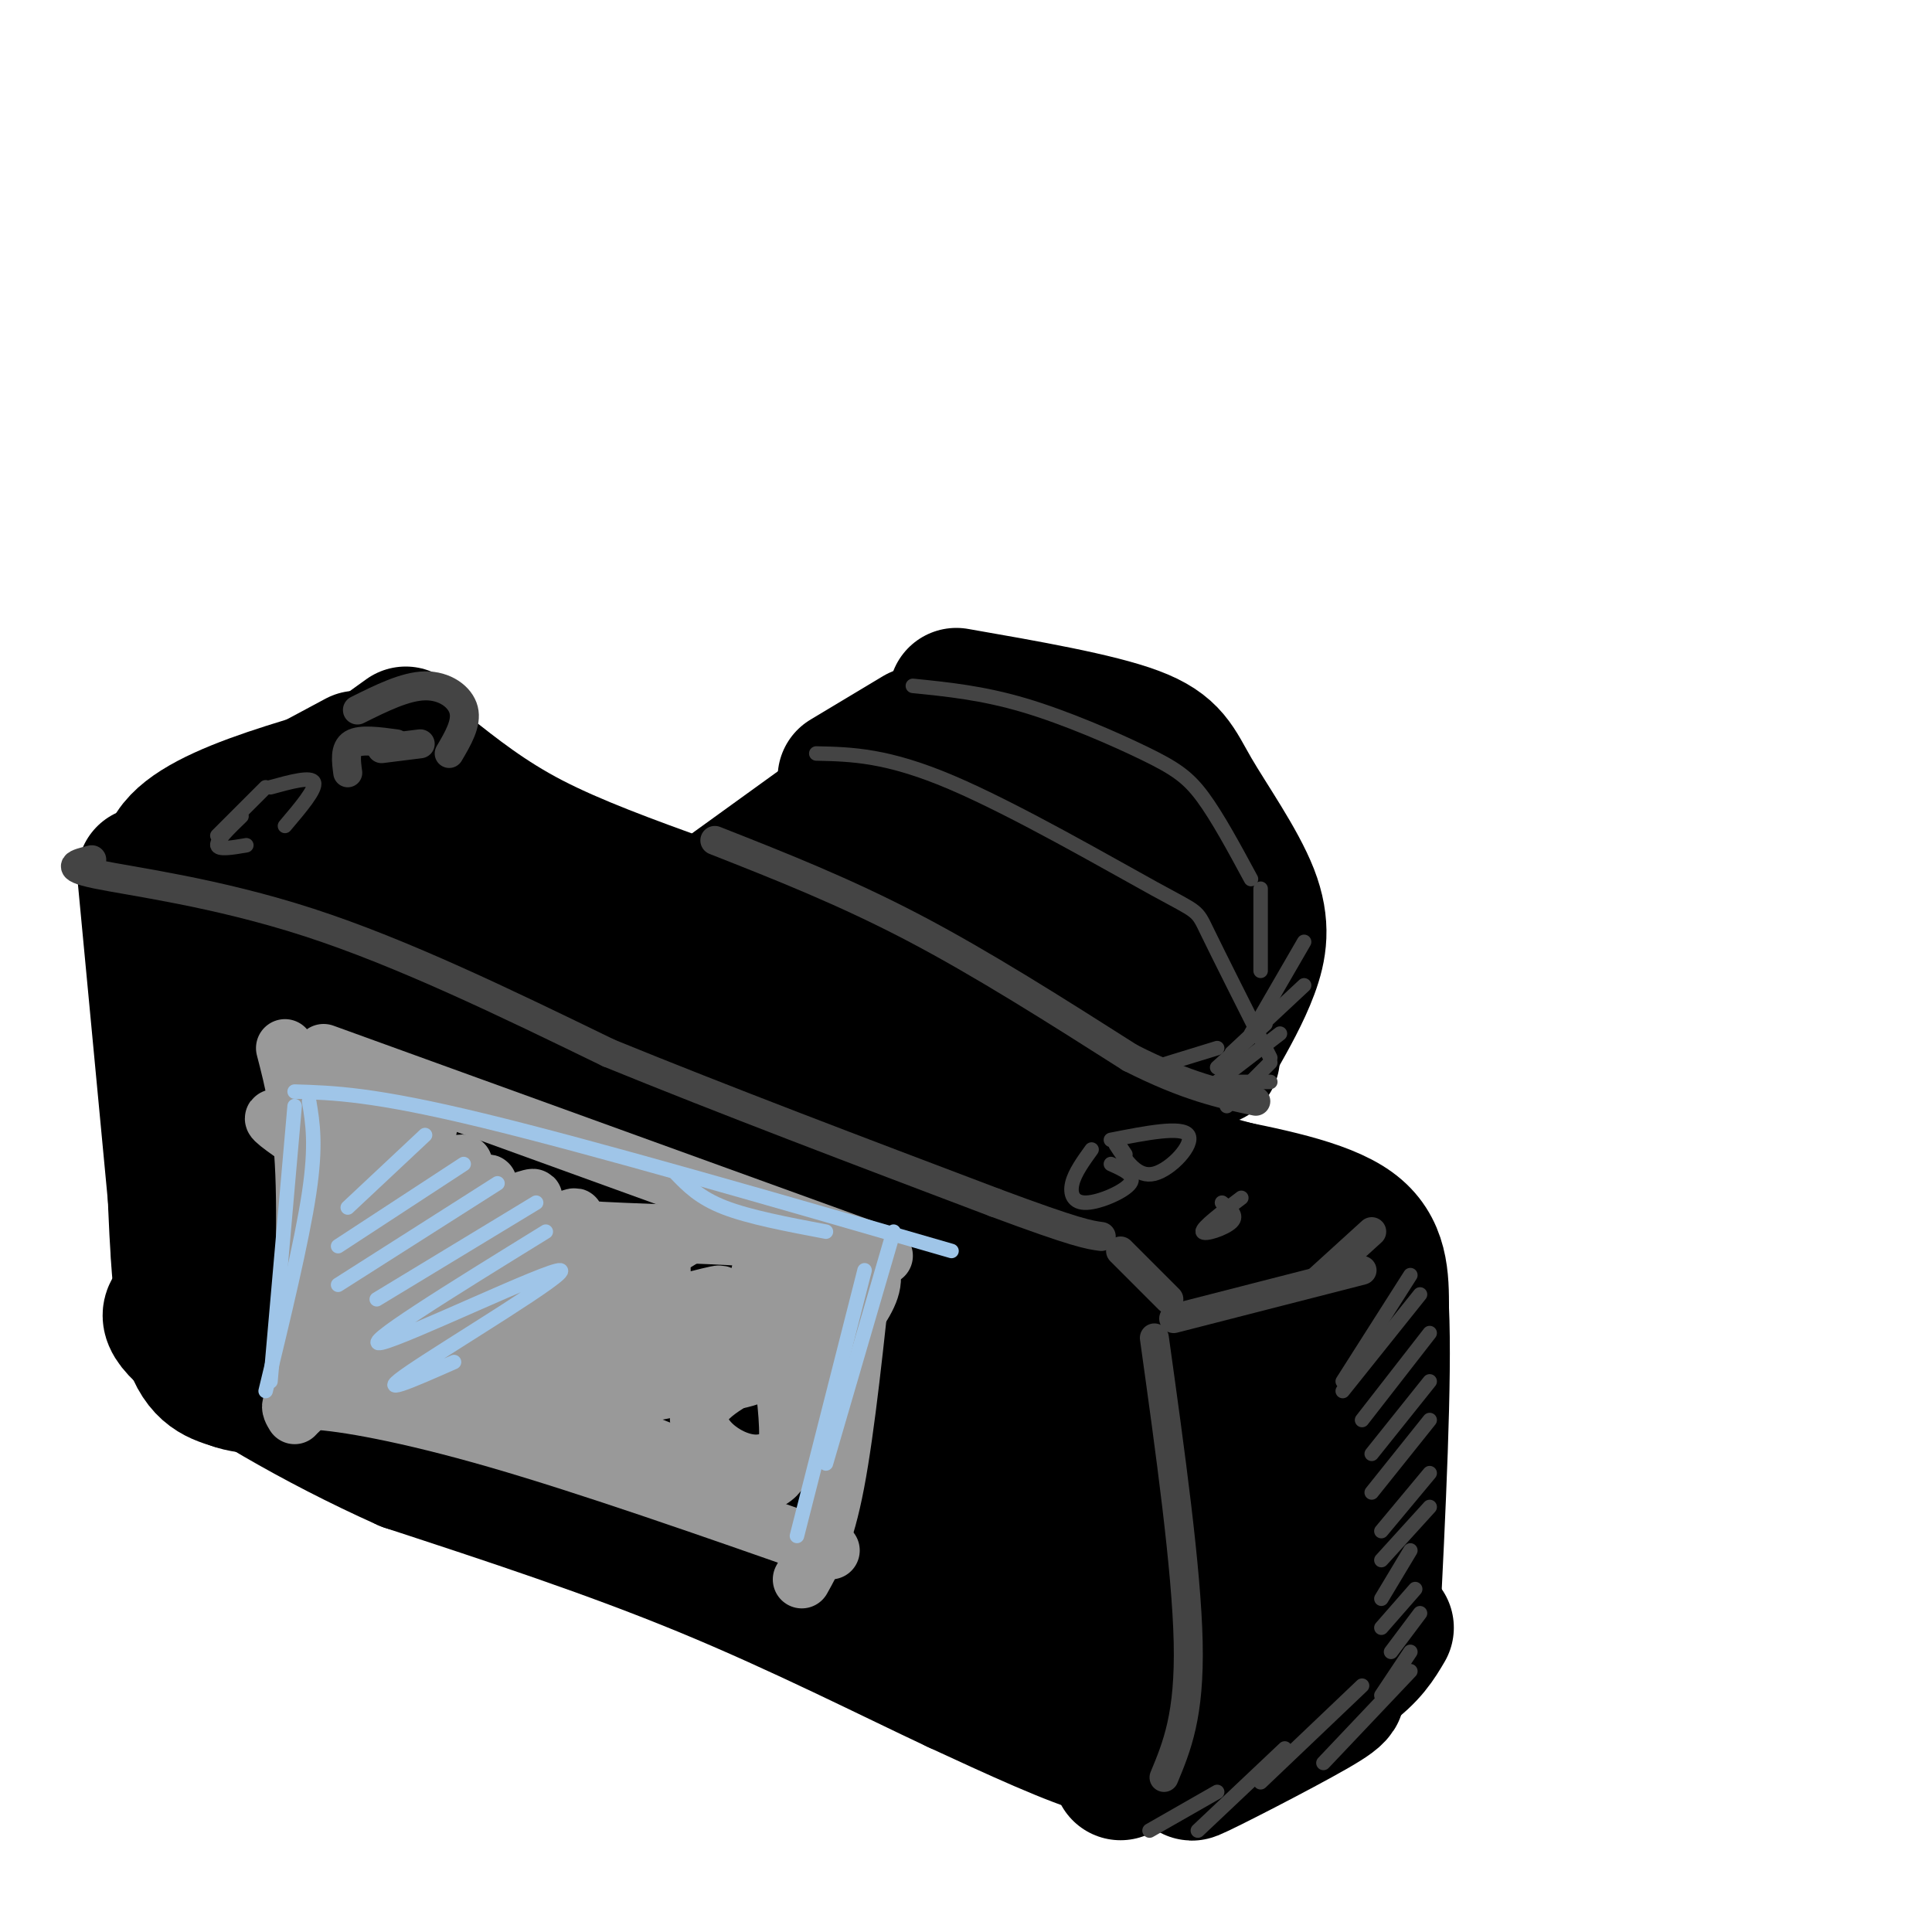 <svg viewBox='0 0 400 400' version='1.1' xmlns='http://www.w3.org/2000/svg' xmlns:xlink='http://www.w3.org/1999/xlink'><g fill='none' stroke='rgb(0,0,0)' stroke-width='28' stroke-linecap='round' stroke-linejoin='round'><path d='M198,144c14.632,2.553 29.263,5.107 37,8c7.737,2.893 8.579,6.126 12,12c3.421,5.874 9.421,14.389 12,21c2.579,6.611 1.737,11.317 0,16c-1.737,4.683 -4.368,9.341 -7,14'/><path d='M190,152c0.000,0.000 -15.000,9.000 -15,9'/><path d='M182,157c12.429,7.935 24.857,15.869 32,21c7.143,5.131 9.000,7.458 11,14c2.000,6.542 4.143,17.298 4,24c-0.143,6.702 -2.571,9.351 -5,12'/><path d='M218,171c1.911,0.289 3.822,0.578 6,1c2.178,0.422 4.622,0.978 6,9c1.378,8.022 1.689,23.511 2,39'/><path d='M230,188c2.583,7.083 5.167,14.167 5,20c-0.167,5.833 -3.083,10.417 -6,15'/><path d='M243,210c0.000,0.000 -9.000,14.000 -9,14'/><path d='M245,222c0.000,0.000 -10.000,5.000 -10,5'/><path d='M251,219c0.000,0.000 -12.000,4.000 -12,4'/><path d='M247,196c0.000,0.000 -15.000,10.000 -15,10'/><path d='M196,163c0.000,0.000 -37.000,21.000 -37,21'/><path d='M222,176c0.000,0.000 -47.000,29.000 -47,29'/><path d='M224,200c0.000,0.000 -35.000,20.000 -35,20'/><path d='M221,212c0.000,0.000 -24.000,16.000 -24,16'/><path d='M212,208c-8.083,5.500 -16.167,11.000 -23,14c-6.833,3.000 -12.417,3.500 -18,4'/><path d='M189,186c0.000,0.000 -41.000,17.000 -41,17'/><path d='M176,180c0.000,0.000 -29.000,18.000 -29,18'/><path d='M179,164c0.000,0.000 -36.000,26.000 -36,26'/><path d='M169,173c0.000,0.000 -32.000,21.000 -32,21'/><path d='M142,191c0.644,4.044 1.289,8.089 5,14c3.711,5.911 10.489,13.689 13,18c2.511,4.311 0.756,5.156 -1,6'/><path d='M148,212c7.083,2.417 14.167,4.833 19,9c4.833,4.167 7.417,10.083 10,16'/><path d='M180,227c0.000,0.000 9.000,9.000 9,9'/><path d='M194,232c0.000,0.000 2.000,9.000 2,9'/><path d='M88,159c6.500,5.167 13.000,10.333 22,15c9.000,4.667 20.500,8.833 32,13'/><path d='M84,152c0.000,0.000 -32.000,23.000 -32,23'/><path d='M74,157c0.000,0.000 -28.000,15.000 -28,15'/><path d='M75,159c-21.333,6.083 -42.667,12.167 -40,22c2.667,9.833 29.333,23.417 56,37'/><path d='M91,218c15.333,9.667 25.667,15.333 36,21'/><path d='M62,184c-7.356,-5.289 -14.711,-10.578 -4,-5c10.711,5.578 39.489,22.022 55,30c15.511,7.978 17.756,7.489 20,7'/><path d='M96,186c-9.333,-5.444 -18.667,-10.889 -12,-6c6.667,4.889 29.333,20.111 45,29c15.667,8.889 24.333,11.444 33,14'/><path d='M127,199c-7.867,-5.333 -15.733,-10.667 -9,-5c6.733,5.667 28.067,22.333 42,32c13.933,9.667 20.467,12.333 27,15'/><path d='M150,209c-8.000,-4.167 -16.000,-8.333 -4,-2c12.000,6.333 44.000,23.167 76,40'/><path d='M179,218c0.000,0.000 81.000,35.000 81,35'/><path d='M228,239c0.000,0.000 33.000,16.000 33,16'/><path d='M265,261c-1.083,2.833 -2.167,5.667 -5,8c-2.833,2.333 -7.417,4.167 -12,6'/><path d='M259,270c-12.083,4.533 -24.166,9.065 -28,10c-3.834,0.935 0.581,-1.729 2,-4c1.419,-2.271 -0.156,-4.150 -23,-13c-22.844,-8.850 -66.955,-24.671 -84,-31c-17.045,-6.329 -7.022,-3.164 3,0'/><path d='M129,232c16.378,8.667 55.822,30.333 70,38c14.178,7.667 3.089,1.333 -8,-5'/><path d='M146,239c-6.762,-1.923 -13.524,-3.845 -19,-5c-5.476,-1.155 -9.667,-1.542 0,3c9.667,4.542 33.190,14.012 51,20c17.810,5.988 29.905,8.494 42,11'/><path d='M217,254c12.289,6.333 24.578,12.667 27,12c2.422,-0.667 -5.022,-8.333 -9,-9c-3.978,-0.667 -4.489,5.667 -5,12'/><path d='M261,263c0.000,0.000 9.000,59.000 9,59'/><path d='M264,279c-0.583,-5.583 -1.167,-11.167 -1,-3c0.167,8.167 1.083,30.083 2,52'/><path d='M36,185c0.000,0.000 4.000,43.000 4,43'/><path d='M30,181c0.000,0.000 7.000,74.000 7,74'/><path d='M36,233c0.000,0.000 1.000,27.000 1,27'/><path d='M36,239c0.500,14.583 1.000,29.167 3,37c2.000,7.833 5.500,8.917 9,10'/><path d='M48,286c3.844,1.556 8.956,0.444 36,8c27.044,7.556 76.022,23.778 125,40'/><path d='M209,334c25.500,8.333 26.750,9.167 28,10'/><path d='M243,270c2.667,11.583 5.333,23.167 6,35c0.667,11.833 -0.667,23.917 -2,36'/><path d='M251,290c0.000,0.000 2.000,46.000 2,46'/><path d='M263,313c0.000,0.000 0.000,26.000 0,26'/><path d='M252,265c4.250,23.250 8.500,46.500 10,60c1.500,13.500 0.250,17.250 -1,21'/><path d='M268,330c-1.083,3.500 -2.167,7.000 -5,10c-2.833,3.000 -7.417,5.500 -12,8'/><path d='M273,332c0.000,0.000 -30.000,18.000 -30,18'/><path d='M259,342c0.000,0.000 -27.000,14.000 -27,14'/><path d='M263,258c2.750,5.833 5.500,11.667 7,25c1.500,13.333 1.750,34.167 2,55'/><path d='M265,293c0.000,0.000 7.000,59.000 7,59'/><path d='M278,340c0.000,0.000 -46.000,27.000 -46,27'/><path d='M251,352c0.000,0.000 -14.000,9.000 -14,9'/><path d='M266,349c-0.583,1.833 -1.167,3.667 -5,6c-3.833,2.333 -10.917,5.167 -18,8'/><path d='M268,355c-11.577,6.429 -23.155,12.857 -21,12c2.155,-0.857 18.042,-9.000 25,-13c6.958,-4.000 4.988,-3.857 4,-6c-0.988,-2.143 -0.994,-6.571 -1,-11'/><path d='M275,337c-2.167,-11.333 -7.083,-34.167 -12,-57'/><path d='M263,280c-2.500,-9.667 -2.750,-5.333 -3,-1'/><path d='M241,350c-0.956,3.178 -1.911,6.356 -3,9c-1.089,2.644 -2.311,4.756 -9,3c-6.689,-1.756 -18.844,-7.378 -31,-13'/><path d='M198,349c-13.622,-6.378 -32.178,-15.822 -52,-24c-19.822,-8.178 -40.911,-15.089 -62,-22'/><path d='M84,303c-19.333,-8.622 -36.667,-19.178 -44,-25c-7.333,-5.822 -4.667,-6.911 -2,-8'/><path d='M47,228c-1.000,-8.067 -2.000,-16.133 -2,-6c0.000,10.133 1.000,38.467 2,48c1.000,9.533 2.000,0.267 3,-9'/><path d='M51,247c0.019,-10.568 0.038,-21.137 0,-16c-0.038,5.137 -0.133,25.978 1,33c1.133,7.022 3.495,0.224 5,-3c1.505,-3.224 2.153,-2.873 4,-11c1.847,-8.127 4.891,-24.733 4,-26c-0.891,-1.267 -5.719,12.805 -8,23c-2.281,10.195 -2.014,16.514 0,16c2.014,-0.514 5.777,-7.859 8,-18c2.223,-10.141 2.906,-23.076 3,-29c0.094,-5.924 -0.402,-4.835 -1,-4c-0.598,0.835 -1.299,1.418 -2,2'/><path d='M65,214c-1.689,3.157 -4.911,10.051 -6,18c-1.089,7.949 -0.046,16.953 2,21c2.046,4.047 5.095,3.136 9,-4c3.905,-7.136 8.667,-20.498 8,-21c-0.667,-0.502 -6.762,11.857 -9,19c-2.238,7.143 -0.619,9.072 1,11'/><path d='M188,255c-1.308,-8.798 -2.616,-17.597 0,-4c2.616,13.597 9.157,49.588 14,50c4.843,0.412 7.989,-34.756 7,-36c-0.989,-1.244 -6.112,31.434 -5,36c1.112,4.566 8.461,-18.981 11,-27c2.539,-8.019 0.270,-0.509 -2,7'/><path d='M213,281c-0.838,5.555 -1.933,15.943 -1,22c0.933,6.057 3.894,7.785 6,9c2.106,1.215 3.358,1.918 6,-5c2.642,-6.918 6.676,-21.459 6,-22c-0.676,-0.541 -6.061,12.916 -8,23c-1.939,10.084 -0.431,16.793 2,15c2.431,-1.793 5.786,-12.089 6,-18c0.214,-5.911 -2.712,-7.438 0,-9c2.712,-1.562 11.060,-3.161 -6,-9c-17.060,-5.839 -59.530,-15.920 -102,-26'/><path d='M122,261c-25.444,-7.018 -38.053,-11.562 -24,-9c14.053,2.562 54.768,12.231 68,14c13.232,1.769 -1.019,-4.361 -12,-9c-10.981,-4.639 -18.692,-7.786 -31,-11c-12.308,-3.214 -29.211,-6.496 -36,-5c-6.789,1.496 -3.463,7.771 -2,11c1.463,3.229 1.062,3.412 8,7c6.938,3.588 21.214,10.581 34,15c12.786,4.419 24.082,6.262 19,3c-5.082,-3.262 -26.541,-11.631 -48,-20'/><path d='M98,257c-9.005,-3.912 -7.516,-3.692 -10,-2c-2.484,1.692 -8.939,4.855 -10,8c-1.061,3.145 3.274,6.270 6,9c2.726,2.730 3.843,5.064 16,8c12.157,2.936 35.352,6.474 48,8c12.648,1.526 14.748,1.042 10,-3c-4.748,-4.042 -16.343,-11.641 -26,-15c-9.657,-3.359 -17.375,-2.478 -23,-2c-5.625,0.478 -9.156,0.555 -12,2c-2.844,1.445 -4.999,4.260 -6,6c-1.001,1.740 -0.846,2.405 1,4c1.846,1.595 5.384,4.121 13,7c7.616,2.879 19.309,6.111 37,7c17.691,0.889 41.381,-0.566 49,-3c7.619,-2.434 -0.834,-5.848 -6,-8c-5.166,-2.152 -7.045,-3.041 -10,-4c-2.955,-0.959 -6.987,-1.988 -10,-1c-3.013,0.988 -5.006,3.994 -7,7'/><path d='M158,285c0.503,2.986 5.261,6.952 14,10c8.739,3.048 21.459,5.178 27,6c5.541,0.822 3.902,0.334 2,-2c-1.902,-2.334 -4.066,-6.515 -8,-10c-3.934,-3.485 -9.639,-6.273 -15,-8c-5.361,-1.727 -10.379,-2.391 -9,1c1.379,3.391 9.154,10.839 17,15c7.846,4.161 15.763,5.037 19,4c3.237,-1.037 1.796,-3.985 -4,-5c-5.796,-1.015 -15.945,-0.097 -22,2c-6.055,2.097 -8.015,5.372 -7,8c1.015,2.628 5.004,4.608 9,5c3.996,0.392 7.998,-0.804 12,-2'/><path d='M193,309c1.874,-1.281 0.557,-3.484 2,-2c1.443,1.484 5.644,6.656 11,10c5.356,3.344 11.865,4.862 8,2c-3.865,-2.862 -18.104,-10.103 -32,-15c-13.896,-4.897 -27.448,-7.448 -41,-10'/><path d='M105,271c-7.160,0.136 -14.321,0.272 -17,3c-2.679,2.728 -0.878,8.049 -7,9c-6.122,0.951 -20.167,-2.467 -24,-2c-3.833,0.467 2.545,4.818 6,7c3.455,2.182 3.987,2.195 9,2c5.013,-0.195 14.506,-0.597 24,-1'/><path d='M88,283c-2.756,-0.622 -5.511,-1.244 -8,-1c-2.489,0.244 -4.711,1.356 -2,3c2.711,1.644 10.356,3.822 18,6'/><path d='M222,237c0.000,0.000 37.000,10.000 37,10'/><path d='M250,245c12.000,2.333 24.000,4.667 30,9c6.000,4.333 6.000,10.667 6,17'/><path d='M286,271c0.667,14.167 -0.667,41.083 -2,68'/><path d='M287,337c-1.667,2.833 -3.333,5.667 -8,9c-4.667,3.333 -12.333,7.167 -20,11'/><path d='M261,353c0.000,0.000 -18.000,9.000 -18,9'/></g>
<g fill='none' stroke='rgb(68,68,68)' stroke-width='6' stroke-linecap='round' stroke-linejoin='round'><path d='M74,147c4.956,-2.467 9.911,-4.933 14,-5c4.089,-0.067 7.311,2.267 8,5c0.689,2.733 -1.156,5.867 -3,9'/><path d='M79,155c0.000,0.000 8.000,-1.000 8,-1'/><path d='M82,154c-3.667,-0.500 -7.333,-1.000 -9,0c-1.667,1.000 -1.333,3.500 -1,6'/><path d='M19,178c-3.089,0.756 -6.178,1.511 1,3c7.178,1.489 24.622,3.711 44,10c19.378,6.289 40.689,16.644 62,27'/><path d='M126,218c23.667,9.667 51.833,20.333 80,31'/><path d='M206,249c17.000,6.333 19.500,6.667 22,7'/><path d='M232,259c0.000,0.000 10.000,10.000 10,10'/><path d='M243,273c0.000,0.000 39.000,-10.000 39,-10'/><path d='M239,277c3.333,23.917 6.667,47.833 7,63c0.333,15.167 -2.333,21.583 -5,28'/><path d='M284,255c0.000,0.000 -11.000,10.000 -11,10'/><path d='M148,174c13.333,5.250 26.667,10.500 41,18c14.333,7.500 29.667,17.250 45,27'/><path d='M234,219c11.833,6.000 18.917,7.500 26,9'/></g>
<g fill='none' stroke='rgb(68,68,68)' stroke-width='3' stroke-linecap='round' stroke-linejoin='round'><path d='M189,142c7.190,0.726 14.381,1.452 23,4c8.619,2.548 18.667,6.917 25,10c6.333,3.083 8.952,4.881 12,9c3.048,4.119 6.524,10.560 10,17'/><path d='M169,156c7.333,0.161 14.667,0.321 28,6c13.333,5.679 32.667,16.875 42,22c9.333,5.125 8.667,4.179 11,9c2.333,4.821 7.667,15.411 13,26'/><path d='M261,184c0.000,0.000 0.000,17.000 0,17'/><path d='M270,195c0.000,0.000 -11.000,19.000 -11,19'/><path d='M270,204c0.000,0.000 -15.000,14.000 -15,14'/><path d='M262,212c0.000,0.000 -10.000,9.000 -10,9'/><path d='M265,214c0.000,0.000 -13.000,10.000 -13,10'/><path d='M263,220c0.000,0.000 -9.000,9.000 -9,9'/><path d='M263,224c0.000,0.000 -9.000,0.000 -9,0'/><path d='M252,217c0.000,0.000 -13.000,4.000 -13,4'/><path d='M292,264c0.000,0.000 -14.000,22.000 -14,22'/><path d='M294,268c0.000,0.000 -16.000,20.000 -16,20'/><path d='M296,276c0.000,0.000 -14.000,18.000 -14,18'/><path d='M296,286c0.000,0.000 -12.000,15.000 -12,15'/><path d='M296,294c0.000,0.000 -12.000,15.000 -12,15'/><path d='M296,305c0.000,0.000 -10.000,12.000 -10,12'/><path d='M296,312c0.000,0.000 -10.000,11.000 -10,11'/><path d='M292,321c0.000,0.000 -6.000,10.000 -6,10'/><path d='M293,329c0.000,0.000 -7.000,8.000 -7,8'/><path d='M294,334c0.000,0.000 -6.000,8.000 -6,8'/><path d='M292,342c0.000,0.000 -6.000,9.000 -6,9'/><path d='M292,346c0.000,0.000 -18.000,19.000 -18,19'/><path d='M282,349c0.000,0.000 -21.000,20.000 -21,20'/><path d='M266,362c0.000,0.000 -18.000,17.000 -18,17'/><path d='M252,371c0.000,0.000 -14.000,8.000 -14,8'/><path d='M45,173c0.000,0.000 10.000,-10.000 10,-10'/><path d='M56,163c4.250,-1.167 8.500,-2.333 9,-1c0.500,1.333 -2.750,5.167 -6,9'/><path d='M50,169c-2.583,2.500 -5.167,5.000 -5,6c0.167,1.000 3.083,0.500 6,0'/><path d='M230,236c7.356,-1.444 14.711,-2.889 16,-1c1.289,1.889 -3.489,7.111 -7,8c-3.511,0.889 -5.756,-2.556 -8,-6'/><path d='M231,236c0.000,0.000 2.000,3.000 2,3'/><path d='M226,238c-1.738,2.411 -3.476,4.821 -4,7c-0.524,2.179 0.167,4.125 3,4c2.833,-0.125 7.810,-2.321 9,-4c1.190,-1.679 -1.405,-2.839 -4,-4'/><path d='M257,248c-4.089,3.089 -8.178,6.178 -8,7c0.178,0.822 4.622,-0.622 6,-2c1.378,-1.378 -0.311,-2.689 -2,-4'/></g>
<g fill='none' stroke='rgb(153,153,153)' stroke-width='12' stroke-linecap='round' stroke-linejoin='round'><path d='M59,217c1.750,6.750 3.500,13.500 4,26c0.500,12.500 -0.250,30.750 -1,49'/><path d='M67,218c0.000,0.000 116.000,42.000 116,42'/><path d='M179,259c-1.917,18.333 -3.833,36.667 -6,48c-2.167,11.333 -4.583,15.667 -7,20'/><path d='M61,293c-1.000,-1.644 -2.000,-3.289 4,-3c6.000,0.289 19.000,2.511 38,8c19.000,5.489 44.000,14.244 69,23'/><path d='M79,237c1.583,-1.667 3.167,-3.333 2,-2c-1.167,1.333 -5.083,5.667 -9,10'/><path d='M84,237c3.679,-2.819 7.357,-5.637 2,-2c-5.357,3.637 -19.751,13.731 -16,14c3.751,0.269 25.646,-9.287 26,-8c0.354,1.287 -20.833,13.417 -20,14c0.833,0.583 23.686,-10.382 25,-10c1.314,0.382 -18.910,12.109 -25,16c-6.090,3.891 1.955,-0.055 10,-4'/><path d='M86,257c10.006,-3.942 30.021,-11.796 23,-8c-7.021,3.796 -41.077,19.241 -37,19c4.077,-0.241 46.289,-16.168 47,-16c0.711,0.168 -40.078,16.430 -38,18c2.078,1.570 47.022,-11.551 56,-13c8.978,-1.449 -18.011,8.776 -45,19'/><path d='M92,276c6.606,-1.315 45.622,-14.102 45,-13c-0.622,1.102 -40.882,16.094 -38,17c2.882,0.906 48.907,-12.273 50,-12c1.093,0.273 -42.744,13.996 -44,16c-1.256,2.004 40.070,-7.713 50,-9c9.930,-1.287 -11.535,5.857 -33,13'/><path d='M122,288c4.017,-0.659 30.561,-8.805 33,-9c2.439,-0.195 -19.225,7.561 -21,9c-1.775,1.439 16.339,-3.438 20,-4c3.661,-0.563 -7.132,3.189 -9,8c-1.868,4.811 5.189,10.680 11,11c5.811,0.320 10.374,-4.909 13,-10c2.626,-5.091 3.313,-10.046 4,-15'/><path d='M173,278c4.393,-6.452 13.375,-15.083 2,-19c-11.375,-3.917 -43.107,-3.119 -62,-5c-18.893,-1.881 -24.946,-6.440 -31,-11'/><path d='M82,243c-12.333,-5.452 -27.667,-13.583 -25,-11c2.667,2.583 23.333,15.881 29,17c5.667,1.119 -3.667,-9.940 -13,-21'/><path d='M73,228c-2.664,-1.930 -2.824,3.745 -3,1c-0.176,-2.745 -0.368,-13.910 0,-7c0.368,6.910 1.294,31.893 2,37c0.706,5.107 1.190,-9.664 0,-14c-1.190,-4.336 -4.054,1.761 -5,9c-0.946,7.239 0.027,15.619 1,24'/><path d='M68,278c4.295,-1.603 14.533,-17.610 16,-20c1.467,-2.390 -5.836,8.838 -10,16c-4.164,7.162 -5.191,10.257 2,6c7.191,-4.257 22.598,-15.866 27,-21c4.402,-5.134 -2.201,-3.793 -8,0c-5.799,3.793 -10.794,10.038 -13,14c-2.206,3.962 -1.622,5.639 5,6c6.622,0.361 19.283,-0.595 28,-3c8.717,-2.405 13.491,-6.259 16,-9c2.509,-2.741 2.755,-4.371 3,-6'/><path d='M134,261c-2.603,-1.736 -10.610,-3.075 -16,-3c-5.390,0.075 -8.162,1.564 -12,5c-3.838,3.436 -8.740,8.819 -10,13c-1.260,4.181 1.123,7.159 11,7c9.877,-0.159 27.248,-3.457 37,-7c9.752,-3.543 11.885,-7.331 13,-11c1.115,-3.669 1.211,-7.219 0,-9c-1.211,-1.781 -3.728,-1.794 -6,-2c-2.272,-0.206 -4.300,-0.604 -9,2c-4.700,2.604 -12.074,8.211 -15,13c-2.926,4.789 -1.406,8.760 2,11c3.406,2.240 8.697,2.750 15,2c6.303,-0.750 13.617,-2.759 19,-5c5.383,-2.241 8.835,-4.714 10,-7c1.165,-2.286 0.045,-4.385 -1,-6c-1.045,-1.615 -2.013,-2.747 -5,-2c-2.987,0.747 -7.994,3.374 -13,6'/><path d='M154,268c-3.727,2.962 -6.546,7.367 -8,11c-1.454,3.633 -1.543,6.492 2,7c3.543,0.508 10.717,-1.336 16,-6c5.283,-4.664 8.674,-12.147 7,-14c-1.674,-1.853 -8.412,1.924 -9,12c-0.588,10.076 4.975,26.450 -4,29c-8.975,2.550 -32.487,-8.725 -56,-20'/><path d='M102,287c-18.707,-4.094 -37.474,-4.329 -32,-2c5.474,2.329 35.191,7.224 52,11c16.809,3.776 20.712,6.435 9,5c-11.712,-1.435 -39.038,-6.963 -41,-10c-1.962,-3.037 21.439,-3.582 33,-6c11.561,-2.418 11.280,-6.709 11,-11'/><path d='M134,274c1.702,-2.679 0.458,-3.875 -1,-7c-1.458,-3.125 -3.131,-8.179 -9,-11c-5.869,-2.821 -15.935,-3.411 -26,-4'/></g>
<g fill='none' stroke='rgb(159,197,232)' stroke-width='3' stroke-linecap='round' stroke-linejoin='round'><path d='M88,235c0.000,0.000 -16.000,15.000 -16,15'/><path d='M96,241c0.000,0.000 -26.000,17.000 -26,17'/><path d='M103,245c0.000,0.000 -33.000,21.000 -33,21'/><path d='M111,249c0.000,0.000 -33.000,20.000 -33,20'/><path d='M113,255c-19.530,12.054 -39.060,24.107 -34,23c5.060,-1.107 34.708,-15.375 37,-15c2.292,0.375 -22.774,15.393 -31,21c-8.226,5.607 0.387,1.804 9,-2'/><path d='M64,228c0.750,4.500 1.500,9.000 0,19c-1.500,10.000 -5.250,25.500 -9,41'/><path d='M61,229c0.000,0.000 -5.000,57.000 -5,57'/><path d='M61,226c8.167,0.250 16.333,0.500 39,6c22.667,5.500 59.833,16.250 97,27'/><path d='M140,243c2.417,2.500 4.833,5.000 10,7c5.167,2.000 13.083,3.500 21,5'/><path d='M185,255c0.000,0.000 -14.000,48.000 -14,48'/><path d='M179,263c0.000,0.000 -14.000,55.000 -14,55'/></g>
</svg>